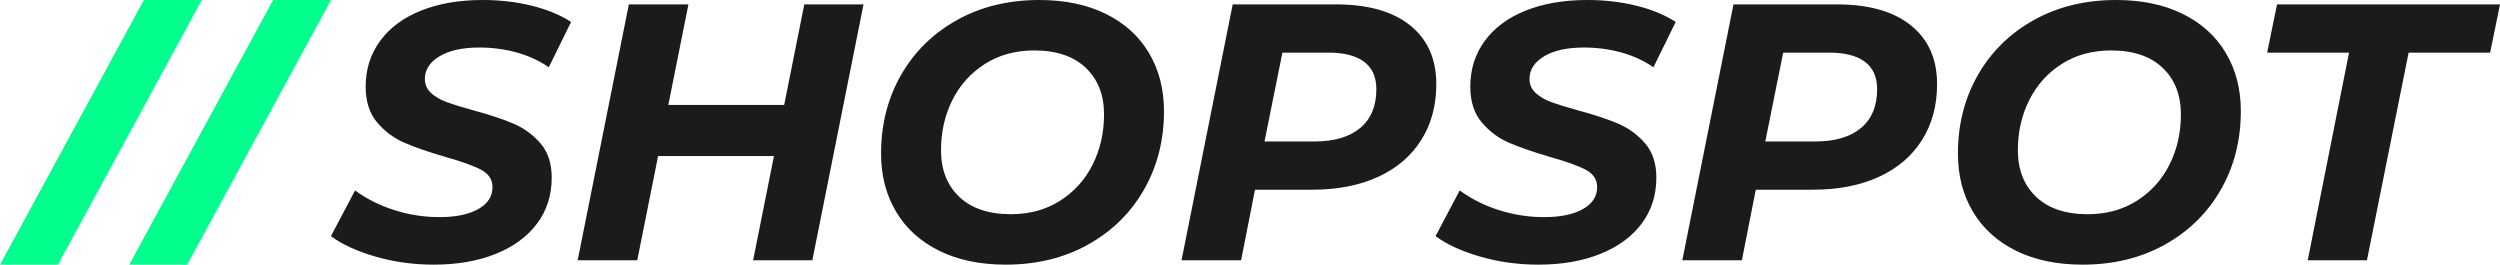 <svg xmlns="http://www.w3.org/2000/svg" xmlns:xlink="http://www.w3.org/1999/xlink" viewBox="383 208.033 380 40.226" width="417" height="44.143" x="41.5px" y="227.929px" preserveAspectRatio="none"><defs/><style>.ahTdFi603-color63fa0042-609f-4538-bad3-bf27fdc57d61 {fill:#00FF8C;fill-opacity:1;}.companyName63fa0042-609f-4538-bad3-bf27fdc57d61 {fill:#1B1B1A;fill-opacity:1;}.icon3-str63fa0042-609f-4538-bad3-bf27fdc57d61 {stroke:#F55139;stroke-opacity:1;}</style><g opacity="1" transform="rotate(0 433.302 208.033)">
<svg width="329.698" height="40.226" x="433.302" y="208.033" version="1.1" preserveAspectRatio="none" viewBox="-0.32 -28.48 237.36 28.96">
  <g transform="matrix(1 0 0 1 0 0)" class="companyName63fa0042-609f-4538-bad3-bf27fdc57d61"><path id="id-63fa0042-609f-4538-bad3-bf27fdc57d61D6z1nYkh8" d="M10.92 0.48Q7.60 0.48 4.56-0.40Q1.52-1.28-0.32-2.64L-0.32-2.64L2.32-7.64Q4.24-6.24 6.64-5.48Q9.04-4.72 11.56-4.72L11.56-4.72Q14.24-4.72 15.80-5.60Q17.36-6.48 17.36-8L17.36-8Q17.36-9.24 16.12-9.90Q14.88-10.56 12.16-11.32L12.16-11.32Q9.44-12.12 7.72-12.86Q6-13.60 4.74-15.08Q3.48-16.56 3.48-19L3.48-19Q3.48-21.84 5.06-24Q6.64-26.16 9.54-27.32Q12.44-28.48 16.28-28.48L16.28-28.48Q19.12-28.48 21.64-27.86Q24.16-27.24 25.96-26.08L25.96-26.08L23.52-21.12Q21.96-22.20 20-22.74Q18.04-23.28 15.92-23.28L15.92-23.28Q13.16-23.28 11.56-22.32Q9.96-21.36 9.96-19.84L9.96-19.84Q9.96-18.92 10.64-18.30Q11.32-17.68 12.36-17.30Q13.40-16.92 15.28-16.40L15.28-16.40Q17.96-15.68 19.68-14.94Q21.40-14.20 22.62-12.78Q23.84-11.36 23.84-9.04L23.84-9.04Q23.84-6.16 22.24-4.02Q20.64-1.88 17.72-0.70Q14.80 0.48 10.92 0.48L10.92 0.48Z M51.48-28L57.96-28L52.36 0L45.88 0L48.16-11.40L35.48-11.40L33.20 0L26.68 0L32.28-28L38.80-28L36.60-17L49.28-17L51.48-28Z M73.52 0.48Q69.32 0.48 66.24-1.04Q63.16-2.56 61.52-5.32Q59.88-8.08 59.88-11.68L59.88-11.68Q59.88-16.44 62.06-20.26Q64.24-24.08 68.18-26.28Q72.12-28.48 77.20-28.48L77.20-28.48Q81.40-28.48 84.48-26.96Q87.56-25.44 89.20-22.68Q90.84-19.92 90.84-16.32L90.84-16.32Q90.84-11.56 88.66-7.74Q86.48-3.92 82.54-1.72Q78.60 0.48 73.52 0.48L73.52 0.48ZM74.08-5.04Q77.16-5.04 79.48-6.52Q81.80-8 83.04-10.48Q84.28-12.96 84.28-15.96L84.28-15.96Q84.28-19.16 82.28-21.06Q80.28-22.96 76.64-22.96L76.64-22.96Q73.56-22.96 71.24-21.48Q68.92-20 67.68-17.52Q66.44-15.04 66.44-12.04L66.44-12.04Q66.44-8.84 68.44-6.94Q70.44-5.04 74.08-5.04L74.08-5.04Z M109.68-28Q114.92-28 117.78-25.70Q120.64-23.40 120.64-19.28L120.64-19.28Q120.64-15.76 118.98-13.14Q117.32-10.52 114.26-9.12Q111.20-7.72 107.04-7.72L107.04-7.72L100.80-7.72L99.28 0L92.76 0L98.36-28L109.68-28ZM107.32-13Q110.56-13 112.32-14.48Q114.08-15.96 114.08-18.72L114.08-18.72Q114.08-20.72 112.74-21.72Q111.40-22.72 108.88-22.72L108.88-22.72L103.80-22.72L101.84-13L107.32-13Z M131.80 0.48Q128.48 0.48 125.44-0.40Q122.40-1.28 120.56-2.64L120.56-2.64L123.20-7.64Q125.12-6.24 127.52-5.48Q129.92-4.72 132.44-4.72L132.44-4.72Q135.12-4.72 136.68-5.60Q138.24-6.48 138.24-8L138.24-8Q138.24-9.24 137-9.90Q135.76-10.56 133.04-11.32L133.04-11.32Q130.32-12.12 128.60-12.86Q126.88-13.60 125.62-15.08Q124.36-16.56 124.36-19L124.36-19Q124.36-21.84 125.94-24Q127.52-26.16 130.42-27.32Q133.32-28.48 137.16-28.48L137.16-28.48Q140-28.48 142.52-27.86Q145.04-27.24 146.84-26.08L146.84-26.08L144.40-21.12Q142.84-22.20 140.88-22.74Q138.92-23.28 136.80-23.28L136.80-23.28Q134.04-23.28 132.44-22.32Q130.84-21.36 130.84-19.84L130.84-19.84Q130.84-18.92 131.52-18.30Q132.20-17.68 133.24-17.30Q134.28-16.92 136.16-16.40L136.16-16.40Q138.84-15.68 140.56-14.94Q142.28-14.20 143.50-12.78Q144.72-11.36 144.72-9.04L144.72-9.04Q144.72-6.16 143.12-4.02Q141.52-1.88 138.60-0.70Q135.68 0.48 131.80 0.48L131.80 0.48Z M164.48-28Q169.72-28 172.58-25.70Q175.44-23.40 175.44-19.28L175.44-19.28Q175.44-15.76 173.78-13.14Q172.12-10.52 169.06-9.12Q166-7.72 161.84-7.72L161.84-7.72L155.60-7.72L154.08 0L147.56 0L153.16-28L164.48-28ZM162.12-13Q165.36-13 167.12-14.48Q168.88-15.96 168.88-18.72L168.88-18.72Q168.88-20.72 167.54-21.72Q166.20-22.72 163.68-22.72L163.68-22.72L158.60-22.72L156.64-13L162.12-13Z M191.36 0.48Q187.16 0.48 184.08-1.04Q181-2.56 179.36-5.32Q177.72-8.08 177.72-11.68L177.72-11.68Q177.72-16.44 179.90-20.26Q182.08-24.08 186.02-26.28Q189.96-28.48 195.04-28.48L195.04-28.48Q199.24-28.48 202.32-26.96Q205.40-25.44 207.04-22.68Q208.68-19.92 208.68-16.32L208.68-16.32Q208.68-11.56 206.50-7.74Q204.32-3.92 200.38-1.72Q196.44 0.48 191.36 0.48L191.36 0.48ZM191.92-5.04Q195-5.04 197.32-6.52Q199.64-8 200.88-10.48Q202.12-12.96 202.12-15.96L202.12-15.96Q202.12-19.16 200.12-21.06Q198.12-22.96 194.48-22.96L194.48-22.96Q191.40-22.96 189.08-21.48Q186.76-20 185.52-17.52Q184.28-15.04 184.28-12.04L184.28-12.04Q184.28-8.84 186.28-6.94Q188.28-5.04 191.92-5.04L191.92-5.04Z M216 0L220.52-22.72L211.56-22.72L212.64-28L237.04-28L235.96-22.72L227.04-22.72L222.48 0L216 0Z"/></g>
</svg>
</g><g opacity="1" transform="rotate(0 383 208.033)">
<svg width="50.302" height="40.226" x="383" y="208.033" version="1.1" preserveAspectRatio="none" viewBox="-4.6 -33.68 47.12 37.68">
  <g transform="matrix(1 0 0 1 0 0)" class="ahTdFi603-color63fa0042-609f-4538-bad3-bf27fdc57d61"><path id="id-63fa0042-609f-4538-bad3-bf27fdc57d61hTdFi603-2" d="M-4.60 4L15.88-33.68L24.12-33.68L3.64 4L-4.60 4Z M13.80 4L34.28-33.68L42.52-33.68L22.04 4L13.80 4Z"/></g>
</svg>
</g></svg>